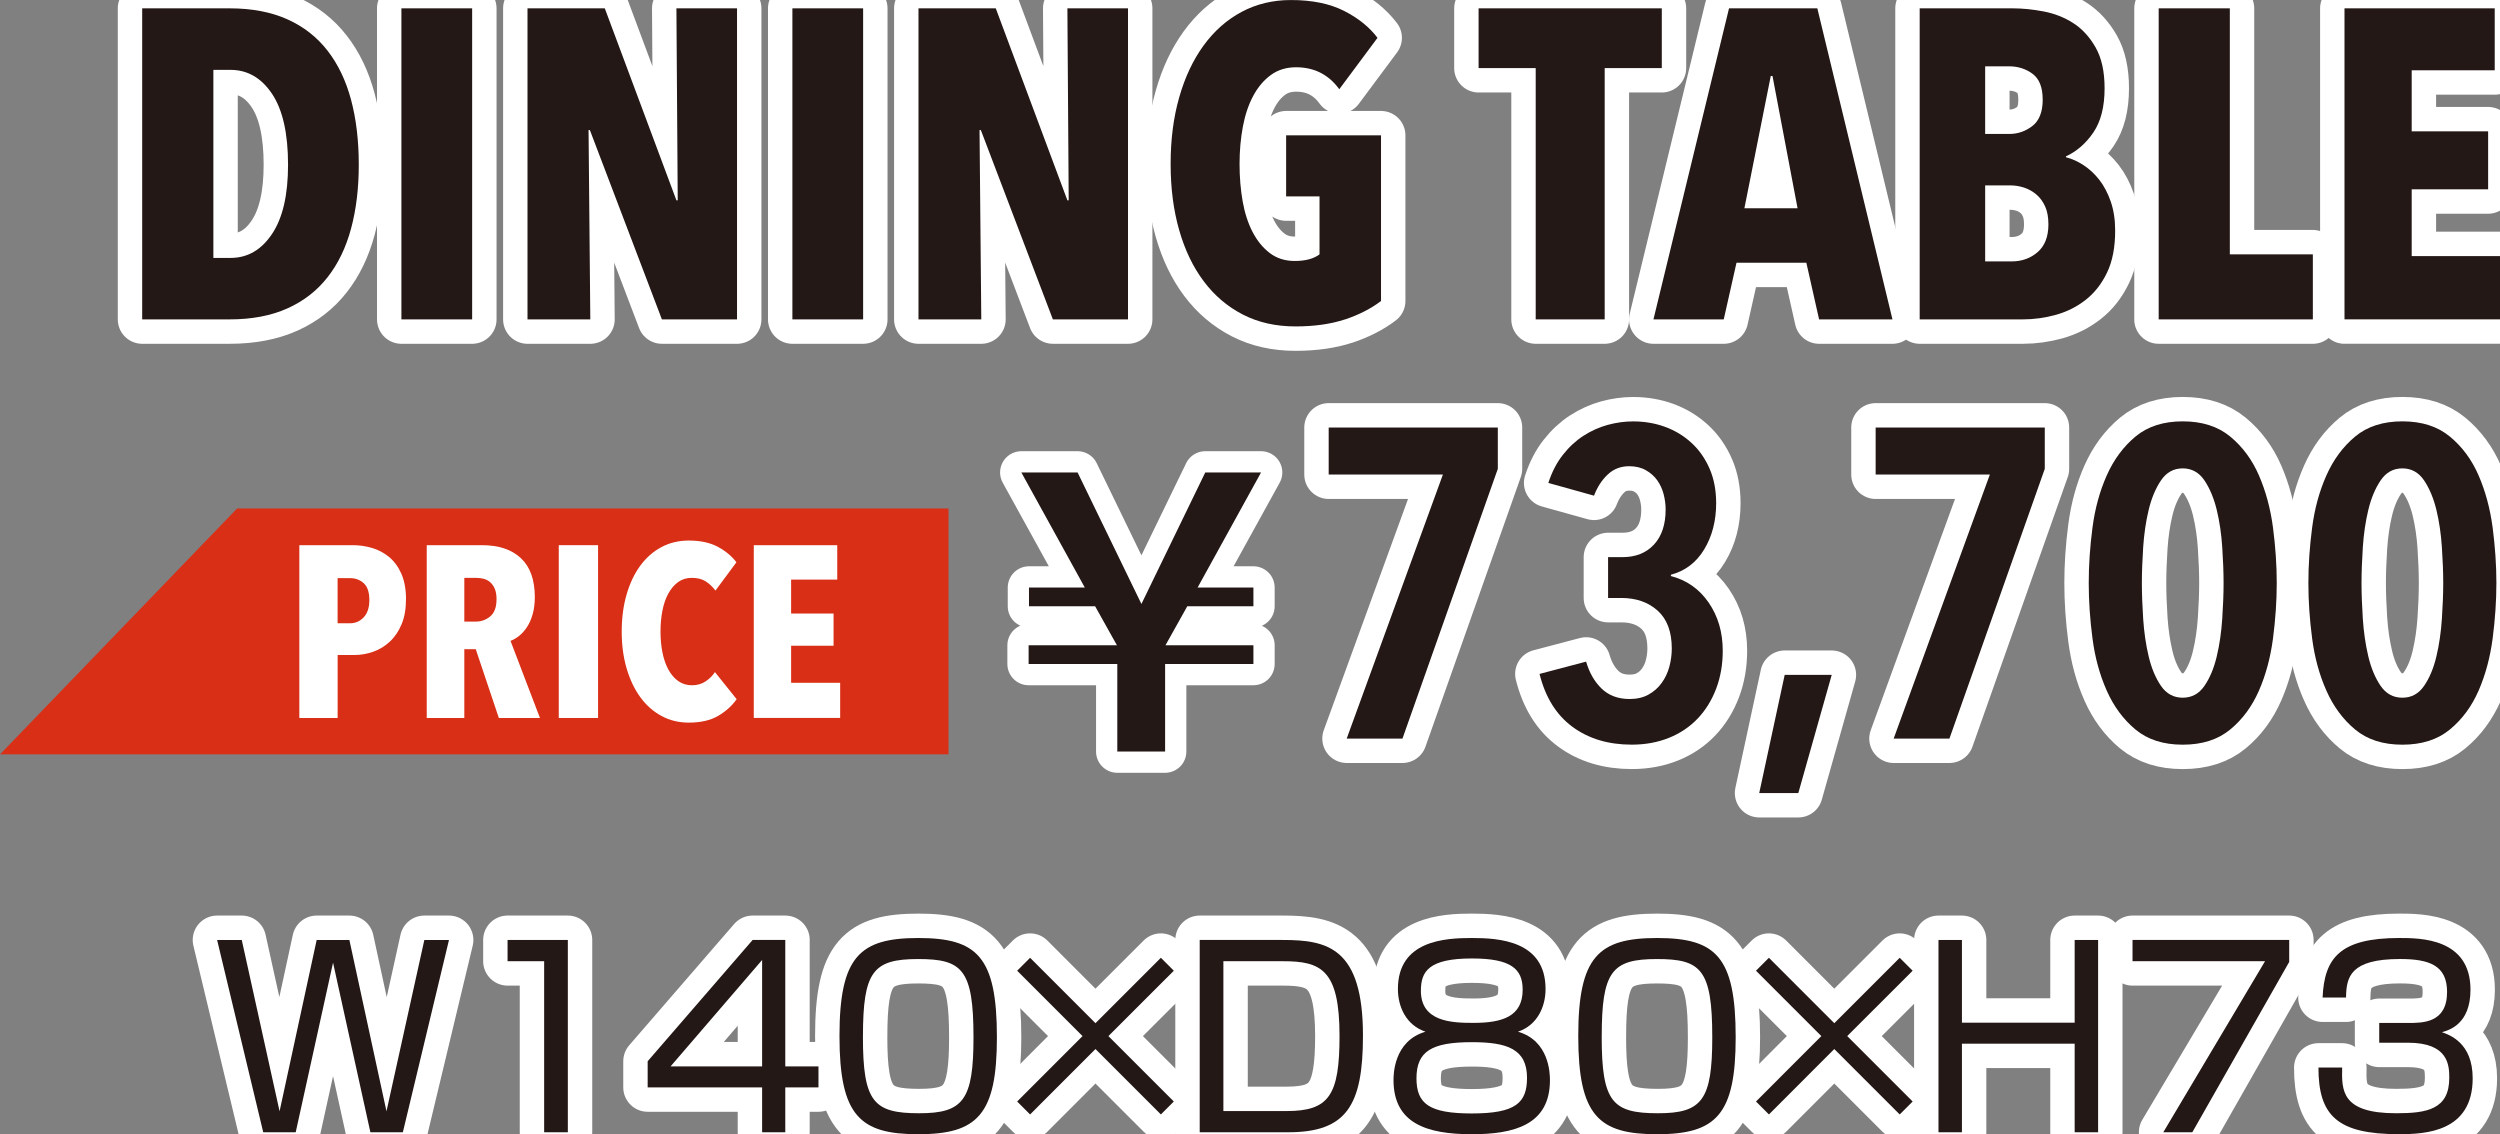 <?xml version="1.0" encoding="UTF-8"?>
<svg xmlns="http://www.w3.org/2000/svg" id="_レイヤー_2" data-name="レイヤー 2" viewBox="0 0 72.843 33.048">
  <rect x="0" y="0" width="72.843" height="33.048" fill="#808080" stroke="none"/>
  <defs>
    <style>
      .cls-1 {
        stroke-width: 1.422px;
      }

      .cls-1, .cls-2 {
        fill: none;
        stroke: #fff;
        stroke-linejoin: round;
      }

      .cls-3 {
        fill: #fff;
      }

      .cls-4 {
        fill: #d92f16;
      }

      .cls-5 {
        fill: #231815;
      }

      .cls-6 {
        fill: #22272c;
      }

      .cls-2 {
        stroke-width: 1.238px;
      }
    </style>
  </defs>
  <g id="_レイヤー_1-2" data-name="レイヤー 1">
    <g>
      <polygon class="cls-4" points="27.637 21.98 0 21.98 6.909 14.815 27.637 14.815 27.637 21.98"></polygon>
      <g>
        <path class="cls-3" d="m11.829,17.464c0,.28-.042.521-.128.725-.085.204-.199.373-.341.505-.142.133-.304.231-.484.295s-.362.096-.547.096h-.491v1.835h-1.116v-5.035h1.564c.18,0,.361.026.544.078.182.052.348.139.498.259.149.121.271.284.363.487.092.204.139.455.139.754Zm-1.067.021c0-.228-.054-.392-.164-.491-.109-.1-.242-.149-.398-.149h-.363v1.315h.363c.156,0,.289-.058.398-.174.109-.116.164-.283.164-.501Z"></path>
        <path class="cls-3" d="m14.535,20.92l-.673-2.005h-.333v2.005h-1.095v-5.035h1.61c.487,0,.866.126,1.135.38.27.253.404.632.404,1.134,0,.185-.021.351-.063.498s-.098.273-.167.377c-.069.104-.146.19-.23.256-.085.067-.168.114-.248.143l.858,2.247h-1.198Zm-.067-3.456c0-.128-.018-.232-.053-.313-.036-.081-.082-.145-.139-.192-.057-.047-.12-.08-.188-.096-.069-.017-.137-.025-.203-.025h-.356v1.273h.334c.161,0,.302-.051.423-.153.121-.102.181-.267.181-.494Z"></path>
        <path class="cls-3" d="m16.281,20.92v-5.035h1.145v5.035h-1.145Z"></path>
        <path class="cls-3" d="m20.924,20.859c-.223.13-.507.196-.854.196-.294,0-.561-.065-.8-.196-.24-.13-.444-.313-.615-.547-.17-.235-.303-.515-.398-.839-.095-.325-.142-.681-.142-1.07,0-.394.047-.754.142-1.081.095-.327.228-.607.398-.839.171-.232.375-.413.615-.541.239-.128.506-.192.8-.192.337,0,.618.061.843.181.225.121.407.271.544.452l-.611.825c-.085-.114-.182-.204-.288-.271s-.241-.1-.402-.1c-.152,0-.283.041-.395.121s-.207.191-.285.331c-.078.14-.136.306-.174.498-.038.192-.057.397-.057.615s.019.422.057.612c.038.189.096.355.174.498.078.143.174.254.288.334s.247.121.398.121.284-.038.398-.114c.114-.076.204-.166.271-.27l.633.79c-.138.194-.318.356-.541.487Z"></path>
        <path class="cls-3" d="m21.963,20.92v-5.035h2.432v1.002h-1.344v.989h1.237v.938h-1.237v1.081h1.429v1.024h-2.517Z"></path>
      </g>
    </g>
    <g>
      <g>
        <path class="cls-5" d="m10.454,4.8c0,.683-.075,1.302-.224,1.856-.149.555-.377,1.029-.685,1.421-.307.393-.697.696-1.171.909s-1.035.32-1.684.32h-2.547V.243h2.547c.648,0,1.21.107,1.684.32s.864.519,1.171.915c.308.397.536.875.685,1.434.149.559.224,1.188.224,1.888Zm-2.061,0c0-.913-.156-1.602-.467-2.067-.312-.465-.715-.697-1.209-.697h-.5v5.479h.5c.495,0,.898-.232,1.209-.698.312-.465.467-1.137.467-2.016Z"></path>
        <path class="cls-5" d="m11.696,9.306V.243h2.061v9.063h-2.061Z"></path>
        <path class="cls-5" d="m19.286,9.306l-2.099-5.517h-.038l.051,5.517h-1.83V.243h2.252l2.087,5.594h.038l-.038-5.594h1.766v9.063h-2.189Z"></path>
        <path class="cls-5" d="m23.088,9.306V.243h2.061v9.063h-2.061Z"></path>
        <path class="cls-5" d="m30.678,9.306l-2.099-5.517h-.038l.051,5.517h-1.83V.243h2.252l2.087,5.594h.038l-.038-5.594h1.766v9.063h-2.189Z"></path>
        <path class="cls-5" d="m39.191,9.306c-.41.136-.892.205-1.446.205-.572,0-1.082-.115-1.53-.345-.448-.23-.828-.553-1.139-.967-.312-.414-.551-.911-.717-1.491-.167-.58-.25-1.224-.25-1.933s.083-1.355.25-1.939c.166-.584.403-1.088.71-1.51.308-.422.676-.749,1.107-.979.431-.23.911-.346,1.44-.346.615,0,1.128.105,1.542.314s.74.472.979.787l-1.114,1.498c-.309-.427-.729-.64-1.26-.64-.283,0-.527.075-.732.224-.206.149-.377.352-.515.608-.137.256-.238.555-.302.896-.064.342-.097.704-.097,1.088s.03.747.09,1.088c.06.341.157.64.29.896.133.256.3.461.502.614.202.154.444.23.727.23.309,0,.549-.064.721-.192v-1.689h-.973v-1.779h2.765v4.826c-.291.222-.64.401-1.05.538Z"></path>
        <path class="cls-5" d="m46.756,1.984v7.322h-2.01V1.984h-1.664V.243h5.338v1.741h-1.664Z"></path>
        <path class="cls-5" d="m53.003,9.306l-.371-1.651h-2.035l-.372,1.651h-2.048L50.379.243h2.573l2.189,9.063h-2.138Zm-1.357-7.091h-.051l-.768,3.853h1.549l-.73-3.853Z"></path>
        <path class="cls-5" d="m61.63,6.72c0,.487-.079.894-.237,1.223-.158.329-.365.593-.621.793-.256.201-.544.346-.864.436-.32.089-.642.134-.966.134h-3.008V.243h2.713c.282,0,.581.03.896.09.316.06.604.173.864.339.26.166.478.403.653.71.175.307.262.704.262,1.19,0,.538-.109.966-.326,1.286-.218.32-.484.553-.8.698v.026c.171.042.341.119.512.23.17.111.324.254.461.429.136.175.247.386.333.633.085.248.128.529.128.845Zm-2.112-3.821c0-.352-.098-.602-.294-.748s-.427-.219-.691-.219h-.691v1.971h.704c.247,0,.471-.077.672-.232.2-.154.301-.412.301-.773Zm.167,3.636c0-.206-.032-.38-.096-.521s-.149-.257-.256-.348c-.107-.09-.227-.157-.358-.2-.132-.042-.263-.064-.391-.064h-.742v2.215h.768c.298,0,.552-.09.761-.271s.314-.451.314-.811Z"></path>
        <path class="cls-5" d="m62.898,9.306V.243h2.073v7.168h2.419v1.895h-4.493Z"></path>
        <path class="cls-5" d="m68.312,9.306V.243h4.377v1.805h-2.419v1.779h2.227v1.689h-2.227v1.946h2.573v1.843h-4.531Z"></path>
      </g>
      <g>
        <path class="cls-1" d="m10.454,4.8c0,.683-.075,1.302-.224,1.856-.149.555-.377,1.029-.685,1.421-.307.393-.697.696-1.171.909s-1.035.32-1.684.32h-2.547V.243h2.547c.648,0,1.21.107,1.684.32s.864.519,1.171.915c.308.397.536.875.685,1.434.149.559.224,1.188.224,1.888Zm-2.061,0c0-.913-.156-1.602-.467-2.067-.312-.465-.715-.697-1.209-.697h-.5v5.479h.5c.495,0,.898-.232,1.209-.698.312-.465.467-1.137.467-2.016Z"></path>
        <path class="cls-1" d="m11.696,9.306V.243h2.061v9.063h-2.061Z"></path>
        <path class="cls-1" d="m19.286,9.306l-2.099-5.517h-.038l.051,5.517h-1.83V.243h2.252l2.087,5.594h.038l-.038-5.594h1.766v9.063h-2.189Z"></path>
        <path class="cls-1" d="m23.088,9.306V.243h2.061v9.063h-2.061Z"></path>
        <path class="cls-1" d="m30.678,9.306l-2.099-5.517h-.038l.051,5.517h-1.83V.243h2.252l2.087,5.594h.038l-.038-5.594h1.766v9.063h-2.189Z"></path>
        <path class="cls-1" d="m39.191,9.306c-.41.136-.892.205-1.446.205-.572,0-1.082-.115-1.53-.345-.448-.23-.828-.553-1.139-.967-.312-.414-.551-.911-.717-1.491-.167-.58-.25-1.224-.25-1.933s.083-1.355.25-1.939c.166-.584.403-1.088.71-1.51.308-.422.676-.749,1.107-.979.431-.23.911-.346,1.44-.346.615,0,1.128.105,1.542.314s.74.472.979.787l-1.114,1.498c-.309-.427-.729-.64-1.26-.64-.283,0-.527.075-.732.224-.206.149-.377.352-.515.608-.137.256-.238.555-.302.896-.064.342-.097.704-.097,1.088s.03.747.09,1.088c.06.341.157.64.29.896.133.256.3.461.502.614.202.154.444.23.727.23.309,0,.549-.064.721-.192v-1.689h-.973v-1.779h2.765v4.826c-.291.222-.64.401-1.05.538Z"></path>
        <path class="cls-1" d="m46.756,1.984v7.322h-2.01V1.984h-1.664V.243h5.338v1.741h-1.664Z"></path>
        <path class="cls-1" d="m53.003,9.306l-.371-1.651h-2.035l-.372,1.651h-2.048L50.379.243h2.573l2.189,9.063h-2.138Zm-1.357-7.091h-.051l-.768,3.853h1.549l-.73-3.853Z"></path>
        <path class="cls-1" d="m61.63,6.72c0,.487-.079.894-.237,1.223-.158.329-.365.593-.621.793-.256.201-.544.346-.864.436-.32.089-.642.134-.966.134h-3.008V.243h2.713c.282,0,.581.03.896.09.316.06.604.173.864.339.26.166.478.403.653.71.175.307.262.704.262,1.19,0,.538-.109.966-.326,1.286-.218.32-.484.553-.8.698v.026c.171.042.341.119.512.23.17.111.324.254.461.429.136.175.247.386.333.633.085.248.128.529.128.845Zm-2.112-3.821c0-.352-.098-.602-.294-.748s-.427-.219-.691-.219h-.691v1.971h.704c.247,0,.471-.077.672-.232.2-.154.301-.412.301-.773Zm.167,3.636c0-.206-.032-.38-.096-.521s-.149-.257-.256-.348c-.107-.09-.227-.157-.358-.2-.132-.042-.263-.064-.391-.064h-.742v2.215h.768c.298,0,.552-.09.761-.271s.314-.451.314-.811Z"></path>
        <path class="cls-1" d="m62.898,9.306V.243h2.073v7.168h2.419v1.895h-4.493Z"></path>
        <path class="cls-1" d="m68.312,9.306V.243h4.377v1.805h-2.419v1.779h2.227v1.689h-2.227v1.946h2.573v1.843h-4.531Z"></path>
      </g>
      <g>
        <path class="cls-5" d="m10.454,4.8c0,.683-.075,1.302-.224,1.856-.149.555-.377,1.029-.685,1.421-.307.393-.697.696-1.171.909s-1.035.32-1.684.32h-2.547V.243h2.547c.648,0,1.21.107,1.684.32s.864.519,1.171.915c.308.397.536.875.685,1.434.149.559.224,1.188.224,1.888Zm-2.061,0c0-.913-.156-1.602-.467-2.067-.312-.465-.715-.697-1.209-.697h-.5v5.479h.5c.495,0,.898-.232,1.209-.698.312-.465.467-1.137.467-2.016Z"></path>
        <path class="cls-5" d="m11.696,9.306V.243h2.061v9.063h-2.061Z"></path>
        <path class="cls-5" d="m19.286,9.306l-2.099-5.517h-.038l.051,5.517h-1.83V.243h2.252l2.087,5.594h.038l-.038-5.594h1.766v9.063h-2.189Z"></path>
        <path class="cls-5" d="m23.088,9.306V.243h2.061v9.063h-2.061Z"></path>
        <path class="cls-5" d="m30.678,9.306l-2.099-5.517h-.038l.051,5.517h-1.83V.243h2.252l2.087,5.594h.038l-.038-5.594h1.766v9.063h-2.189Z"></path>
        <path class="cls-5" d="m39.191,9.306c-.41.136-.892.205-1.446.205-.572,0-1.082-.115-1.53-.345-.448-.23-.828-.553-1.139-.967-.312-.414-.551-.911-.717-1.491-.167-.58-.25-1.224-.25-1.933s.083-1.355.25-1.939c.166-.584.403-1.088.71-1.51.308-.422.676-.749,1.107-.979.431-.23.911-.346,1.44-.346.615,0,1.128.105,1.542.314s.74.472.979.787l-1.114,1.498c-.309-.427-.729-.64-1.26-.64-.283,0-.527.075-.732.224-.206.149-.377.352-.515.608-.137.256-.238.555-.302.896-.064.342-.097.704-.097,1.088s.03.747.09,1.088c.06.341.157.64.29.896.133.256.3.461.502.614.202.154.444.23.727.23.309,0,.549-.064.721-.192v-1.689h-.973v-1.779h2.765v4.826c-.291.222-.64.401-1.05.538Z"></path>
        <path class="cls-5" d="m46.756,1.984v7.322h-2.01V1.984h-1.664V.243h5.338v1.741h-1.664Z"></path>
        <path class="cls-5" d="m53.003,9.306l-.371-1.651h-2.035l-.372,1.651h-2.048L50.379.243h2.573l2.189,9.063h-2.138Zm-1.357-7.091h-.051l-.768,3.853h1.549l-.73-3.853Z"></path>
        <path class="cls-5" d="m61.63,6.72c0,.487-.079.894-.237,1.223-.158.329-.365.593-.621.793-.256.201-.544.346-.864.436-.32.089-.642.134-.966.134h-3.008V.243h2.713c.282,0,.581.03.896.09.316.06.604.173.864.339.26.166.478.403.653.71.175.307.262.704.262,1.19,0,.538-.109.966-.326,1.286-.218.32-.484.553-.8.698v.026c.171.042.341.119.512.23.17.111.324.254.461.429.136.175.247.386.333.633.085.248.128.529.128.845Zm-2.112-3.821c0-.352-.098-.602-.294-.748s-.427-.219-.691-.219h-.691v1.971h.704c.247,0,.471-.077.672-.232.2-.154.301-.412.301-.773Zm.167,3.636c0-.206-.032-.38-.096-.521s-.149-.257-.256-.348c-.107-.09-.227-.157-.358-.2-.132-.042-.263-.064-.391-.064h-.742v2.215h.768c.298,0,.552-.09.761-.271s.314-.451.314-.811Z"></path>
        <path class="cls-5" d="m62.898,9.306V.243h2.073v7.168h2.419v1.895h-4.493Z"></path>
        <path class="cls-5" d="m68.312,9.306V.243h4.377v1.805h-2.419v1.779h2.227v1.689h-2.227v1.946h2.573v1.843h-4.531Z"></path>
      </g>
    </g>
    <g>
      <g>
        <g>
          <path class="cls-5" d="m40.864,21.52h-1.625l2.803-7.693h-3.328v-1.37h4.928v1.204l-2.778,7.859Z"></path>
          <path class="cls-5" d="m50.196,18.959c0,.401-.064.77-.192,1.107-.128.337-.307.627-.538.87s-.51.431-.838.563c-.329.132-.689.198-1.082.198-.683,0-1.259-.173-1.728-.519-.47-.346-.79-.859-.96-1.542l1.357-.358c.094.325.245.587.454.788.209.2.48.301.813.301.213,0,.397-.043.55-.128.154-.085.282-.198.384-.339.102-.141.177-.299.224-.474s.071-.352.071-.531c0-.486-.137-.854-.41-1.101-.273-.247-.627-.371-1.062-.371h-.384v-1.19h.422c.384,0,.689-.122.916-.367.226-.244.339-.585.339-1.022,0-.146-.02-.293-.058-.444-.039-.15-.101-.285-.186-.405-.085-.12-.196-.218-.333-.295-.137-.078-.299-.116-.486-.116-.248,0-.457.082-.627.244-.171.162-.303.367-.397.614l-1.331-.371c.103-.316.243-.588.422-.816.179-.229.38-.415.602-.558s.457-.249.704-.317c.248-.067.495-.102.743-.102.333,0,.644.054.934.16.29.107.546.263.768.467s.397.455.525.749.192.629.192,1.005c0,.512-.115.96-.346,1.344-.23.384-.555.632-.973.743v.038c.461.12.828.378,1.101.774.273.397.41.864.41,1.402Z"></path>
          <path class="cls-5" d="m52.398,23.107h-1.139l.742-3.443h1.37l-.973,3.443Z"></path>
          <path class="cls-5" d="m56.801,21.52h-1.625l2.803-7.693h-3.328v-1.37h4.928v1.204l-2.778,7.859Z"></path>
          <path class="cls-5" d="m66.338,16.988c0,.521-.037,1.058-.109,1.613-.073.555-.209,1.062-.41,1.523-.201.46-.48.838-.838,1.133s-.819.441-1.382.441-1.022-.147-1.376-.441c-.354-.294-.634-.672-.838-1.133-.205-.461-.344-.969-.416-1.523-.073-.555-.109-1.092-.109-1.613s.036-1.058.109-1.613c.072-.555.211-1.062.416-1.523.205-.461.484-.838.838-1.133.354-.294.812-.442,1.376-.442s1.024.147,1.382.442.638.672.838,1.133.337.969.41,1.523c.072.555.109,1.092.109,1.613Zm-1.549,0c0-.307-.013-.655-.039-1.043-.025-.388-.079-.751-.16-1.088-.082-.337-.201-.623-.358-.858-.158-.234-.37-.352-.634-.352s-.476.117-.634.352c-.158.235-.277.521-.358.858s-.134.7-.16,1.088c-.025.389-.038.736-.038,1.043s.013.655.038,1.043c.026.389.079.753.16,1.095s.201.627.358.857.369.346.634.346.476-.115.634-.346c.158-.23.277-.516.358-.857.081-.341.134-.706.16-1.095.026-.388.039-.736.039-1.043Z"></path>
          <path class="cls-5" d="m72.738,16.988c0,.521-.037,1.058-.109,1.613-.073.555-.209,1.062-.41,1.523-.201.46-.48.838-.838,1.133s-.819.441-1.382.441-1.022-.147-1.376-.441c-.354-.294-.634-.672-.838-1.133-.205-.461-.344-.969-.416-1.523-.073-.555-.109-1.092-.109-1.613s.036-1.058.109-1.613c.072-.555.211-1.062.416-1.523.205-.461.484-.838.838-1.133.354-.294.812-.442,1.376-.442s1.024.147,1.382.442.638.672.838,1.133.337.969.41,1.523c.072.555.109,1.092.109,1.613Zm-1.549,0c0-.307-.013-.655-.039-1.043-.025-.388-.079-.751-.16-1.088-.082-.337-.201-.623-.358-.858-.158-.234-.37-.352-.634-.352s-.476.117-.634.352c-.158.235-.277.521-.358.858s-.134.7-.16,1.088c-.025.389-.038.736-.038,1.043s.013.655.038,1.043c.026.389.079.753.16,1.095s.201.627.358.857.369.346.634.346.476-.115.634-.346c.158-.23.277-.516.358-.857.081-.341.134-.706.16-1.095.026-.388.039-.736.039-1.043Z"></path>
        </g>
        <g>
          <path class="cls-1" d="m40.864,21.52h-1.625l2.803-7.693h-3.328v-1.37h4.928v1.204l-2.778,7.859Z"></path>
          <path class="cls-1" d="m50.196,18.959c0,.401-.064.77-.192,1.107-.128.337-.307.627-.538.87s-.51.431-.838.563c-.329.132-.689.198-1.082.198-.683,0-1.259-.173-1.728-.519-.47-.346-.79-.859-.96-1.542l1.357-.358c.094.325.245.587.454.788.209.2.48.301.813.301.213,0,.397-.043.55-.128.154-.085.282-.198.384-.339.102-.141.177-.299.224-.474s.071-.352.071-.531c0-.486-.137-.854-.41-1.101-.273-.247-.627-.371-1.062-.371h-.384v-1.19h.422c.384,0,.689-.122.916-.367.226-.244.339-.585.339-1.022,0-.146-.02-.293-.058-.444-.039-.15-.101-.285-.186-.405-.085-.12-.196-.218-.333-.295-.137-.078-.299-.116-.486-.116-.248,0-.457.082-.627.244-.171.162-.303.367-.397.614l-1.331-.371c.103-.316.243-.588.422-.816.179-.229.38-.415.602-.558s.457-.249.704-.317c.248-.067.495-.102.743-.102.333,0,.644.054.934.16.29.107.546.263.768.467s.397.455.525.749.192.629.192,1.005c0,.512-.115.96-.346,1.344-.23.384-.555.632-.973.743v.038c.461.12.828.378,1.101.774.273.397.41.864.41,1.402Z"></path>
          <path class="cls-1" d="m52.398,23.107h-1.139l.742-3.443h1.37l-.973,3.443Z"></path>
          <path class="cls-1" d="m56.801,21.52h-1.625l2.803-7.693h-3.328v-1.37h4.928v1.204l-2.778,7.859Z"></path>
          <path class="cls-1" d="m66.338,16.988c0,.521-.037,1.058-.109,1.613-.073.555-.209,1.062-.41,1.523-.201.46-.48.838-.838,1.133s-.819.441-1.382.441-1.022-.147-1.376-.441c-.354-.294-.634-.672-.838-1.133-.205-.461-.344-.969-.416-1.523-.073-.555-.109-1.092-.109-1.613s.036-1.058.109-1.613c.072-.555.211-1.062.416-1.523.205-.461.484-.838.838-1.133.354-.294.812-.442,1.376-.442s1.024.147,1.382.442.638.672.838,1.133.337.969.41,1.523c.072.555.109,1.092.109,1.613Zm-1.549,0c0-.307-.013-.655-.039-1.043-.025-.388-.079-.751-.16-1.088-.082-.337-.201-.623-.358-.858-.158-.234-.37-.352-.634-.352s-.476.117-.634.352c-.158.235-.277.521-.358.858s-.134.7-.16,1.088c-.025.389-.038.736-.038,1.043s.013.655.038,1.043c.026.389.079.753.16,1.095s.201.627.358.857.369.346.634.346.476-.115.634-.346c.158-.23.277-.516.358-.857.081-.341.134-.706.16-1.095.026-.388.039-.736.039-1.043Z"></path>
          <path class="cls-1" d="m72.738,16.988c0,.521-.037,1.058-.109,1.613-.073.555-.209,1.062-.41,1.523-.201.46-.48.838-.838,1.133s-.819.441-1.382.441-1.022-.147-1.376-.441c-.354-.294-.634-.672-.838-1.133-.205-.461-.344-.969-.416-1.523-.073-.555-.109-1.092-.109-1.613s.036-1.058.109-1.613c.072-.555.211-1.062.416-1.523.205-.461.484-.838.838-1.133.354-.294.812-.442,1.376-.442s1.024.147,1.382.442.638.672.838,1.133.337.969.41,1.523c.072.555.109,1.092.109,1.613Zm-1.549,0c0-.307-.013-.655-.039-1.043-.025-.388-.079-.751-.16-1.088-.082-.337-.201-.623-.358-.858-.158-.234-.37-.352-.634-.352s-.476.117-.634.352c-.158.235-.277.521-.358.858s-.134.7-.16,1.088c-.025.389-.038.736-.038,1.043s.013.655.038,1.043c.026.389.079.753.16,1.095s.201.627.358.857.369.346.634.346.476-.115.634-.346c.158-.23.277-.516.358-.857.081-.341.134-.706.16-1.095.026-.388.039-.736.039-1.043Z"></path>
        </g>
        <g>
          <path class="cls-5" d="m40.864,21.52h-1.625l2.803-7.693h-3.328v-1.37h4.928v1.204l-2.778,7.859Z"></path>
          <path class="cls-5" d="m50.196,18.959c0,.401-.064.77-.192,1.107-.128.337-.307.627-.538.87s-.51.431-.838.563c-.329.132-.689.198-1.082.198-.683,0-1.259-.173-1.728-.519-.47-.346-.79-.859-.96-1.542l1.357-.358c.094.325.245.587.454.788.209.2.48.301.813.301.213,0,.397-.043.55-.128.154-.085.282-.198.384-.339.102-.141.177-.299.224-.474s.071-.352.071-.531c0-.486-.137-.854-.41-1.101-.273-.247-.627-.371-1.062-.371h-.384v-1.19h.422c.384,0,.689-.122.916-.367.226-.244.339-.585.339-1.022,0-.146-.02-.293-.058-.444-.039-.15-.101-.285-.186-.405-.085-.12-.196-.218-.333-.295-.137-.078-.299-.116-.486-.116-.248,0-.457.082-.627.244-.171.162-.303.367-.397.614l-1.331-.371c.103-.316.243-.588.422-.816.179-.229.38-.415.602-.558s.457-.249.704-.317c.248-.067.495-.102.743-.102.333,0,.644.054.934.16.29.107.546.263.768.467s.397.455.525.749.192.629.192,1.005c0,.512-.115.96-.346,1.344-.23.384-.555.632-.973.743v.038c.461.12.828.378,1.101.774.273.397.41.864.41,1.402Z"></path>
          <path class="cls-5" d="m52.398,23.107h-1.139l.742-3.443h1.37l-.973,3.443Z"></path>
          <path class="cls-5" d="m56.801,21.52h-1.625l2.803-7.693h-3.328v-1.37h4.928v1.204l-2.778,7.859Z"></path>
          <path class="cls-5" d="m66.338,16.988c0,.521-.037,1.058-.109,1.613-.073.555-.209,1.062-.41,1.523-.201.46-.48.838-.838,1.133s-.819.441-1.382.441-1.022-.147-1.376-.441c-.354-.294-.634-.672-.838-1.133-.205-.461-.344-.969-.416-1.523-.073-.555-.109-1.092-.109-1.613s.036-1.058.109-1.613c.072-.555.211-1.062.416-1.523.205-.461.484-.838.838-1.133.354-.294.812-.442,1.376-.442s1.024.147,1.382.442.638.672.838,1.133.337.969.41,1.523c.072.555.109,1.092.109,1.613Zm-1.549,0c0-.307-.013-.655-.039-1.043-.025-.388-.079-.751-.16-1.088-.082-.337-.201-.623-.358-.858-.158-.234-.37-.352-.634-.352s-.476.117-.634.352c-.158.235-.277.521-.358.858s-.134.7-.16,1.088c-.025.389-.038.736-.038,1.043s.013.655.038,1.043c.026.389.079.753.16,1.095s.201.627.358.857.369.346.634.346.476-.115.634-.346c.158-.23.277-.516.358-.857.081-.341.134-.706.16-1.095.026-.388.039-.736.039-1.043Z"></path>
          <path class="cls-5" d="m72.738,16.988c0,.521-.037,1.058-.109,1.613-.073.555-.209,1.062-.41,1.523-.201.46-.48.838-.838,1.133s-.819.441-1.382.441-1.022-.147-1.376-.441c-.354-.294-.634-.672-.838-1.133-.205-.461-.344-.969-.416-1.523-.073-.555-.109-1.092-.109-1.613s.036-1.058.109-1.613c.072-.555.211-1.062.416-1.523.205-.461.484-.838.838-1.133.354-.294.812-.442,1.376-.442s1.024.147,1.382.442.638.672.838,1.133.337.969.41,1.523c.072.555.109,1.092.109,1.613Zm-1.549,0c0-.307-.013-.655-.039-1.043-.025-.388-.079-.751-.16-1.088-.082-.337-.201-.623-.358-.858-.158-.234-.37-.352-.634-.352s-.476.117-.634.352c-.158.235-.277.521-.358.858s-.134.7-.16,1.088c-.025.389-.038.736-.038,1.043s.013.655.038,1.043c.026.389.079.753.16,1.095s.201.627.358.857.369.346.634.346.476-.115.634-.346c.158-.23.277-.516.358-.857.081-.341.134-.706.16-1.095.026-.388.039-.736.039-1.043Z"></path>
        </g>
      </g>
      <g>
        <path class="cls-5" d="m31.398,13.766l1.86,3.832,1.86-3.832h1.626l-1.849,3.353h1.626v.546h-1.927l-.635,1.136h2.562v.546h-2.573v2.551h-1.393v-2.551h-2.584v-.546h2.573l-.635-1.136h-1.927v-.546h1.626l-1.849-3.353h1.637Z"></path>
        <path class="cls-2" d="m31.398,13.766l1.86,3.832,1.86-3.832h1.626l-1.849,3.353h1.626v.546h-1.927l-.635,1.136h2.562v.546h-2.573v2.551h-1.393v-2.551h-2.584v-.546h2.573l-.635-1.136h-1.927v-.546h1.626l-1.849-3.353h1.637Z"></path>
        <path class="cls-5" d="m31.398,13.766l1.86,3.832,1.86-3.832h1.626l-1.849,3.353h1.626v.546h-1.927l-.635,1.136h2.562v.546h-2.573v2.551h-1.393v-2.551h-2.584v-.546h2.573l-.635-1.136h-1.927v-.546h1.626l-1.849-3.353h1.637Z"></path>
      </g>
    </g>
    <g>
      <g>
        <path class="cls-6" d="m9.704,28.049l-1.088,4.942h-.946l-1.344-5.603h.718l1.102,4.992,1.081-4.992h.953l1.081,4.992,1.103-4.992h.718l-1.344,5.603h-.946l-1.088-4.942Z"></path>
        <path class="cls-6" d="m16.545,27.388v5.603h-.69v-4.984h-1.066v-.619h1.756Z"></path>
        <path class="cls-6" d="m22.881,27.388v3.683h.967v.612h-.967v1.308h-.675v-1.308h-3.335v-.761l3.058-3.534h.953Zm-.675.583l-2.667,3.1h2.667v-3.1Z"></path>
        <path class="cls-6" d="m26.757,27.331c1.713,0,2.29.541,2.29,2.894,0,2.254-.569,2.823-2.29,2.823-1.692,0-2.297-.526-2.297-2.859,0-2.318.59-2.858,2.297-2.858Zm-1.614,2.873c0,1.913.313,2.233,1.643,2.233,1.28,0,1.579-.384,1.579-2.211,0-1.991-.334-2.282-1.614-2.282-1.315,0-1.607.362-1.607,2.261Z"></path>
        <path class="cls-6" d="m33.825,27.907l.377.377-1.906,1.905,1.906,1.906-.377.377-1.906-1.906-1.905,1.906-.377-.377,1.905-1.906-1.905-1.905.377-.377,1.905,1.906,1.906-1.906Z"></path>
        <path class="cls-6" d="m37.374,27.388c1.301,0,2.339.22,2.339,2.787,0,2.041-.483,2.816-2.176,2.816h-2.581v-5.603h2.417Zm-1.728.619v4.366h1.841c1.237,0,1.543-.455,1.543-2.19,0-1.934-.54-2.176-1.649-2.176h-1.735Z"></path>
        <path class="cls-6" d="m45.161,31.476c0,1.309-1.06,1.572-2.275,1.572-1.323,0-2.283-.32-2.283-1.579,0-.143,0-1.138.932-1.408-.569-.192-.804-.732-.804-1.244,0-1.422,1.387-1.486,2.155-1.486.789,0,2.147.078,2.147,1.486,0,.512-.235,1.052-.804,1.244.91.263.932,1.209.932,1.415Zm-.668-.071c0-.839-.576-1.039-1.607-1.039-1.167,0-1.614.263-1.614,1.053,0,.747.377,1.024,1.614,1.024,1.28,0,1.607-.313,1.607-1.038Zm-3.093-2.539c0,.903.889.938,1.529.938.846,0,1.437-.185,1.437-.967,0-.604-.334-.91-1.479-.91-1.266,0-1.486.384-1.486.939Z"></path>
        <path class="cls-6" d="m48.283,27.331c1.713,0,2.29.541,2.29,2.894,0,2.254-.569,2.823-2.29,2.823-1.692,0-2.297-.526-2.297-2.859,0-2.318.59-2.858,2.297-2.858Zm-1.614,2.873c0,1.913.313,2.233,1.643,2.233,1.28,0,1.579-.384,1.579-2.211,0-1.991-.334-2.282-1.614-2.282-1.315,0-1.607.362-1.607,2.261Z"></path>
        <path class="cls-6" d="m55.352,27.907l.377.377-1.906,1.905,1.906,1.906-.377.377-1.906-1.906-1.905,1.906-.377-.377,1.905-1.906-1.905-1.905.377-.377,1.905,1.906,1.906-1.906Z"></path>
        <path class="cls-6" d="m60.45,30.41h-3.285v2.581h-.683v-5.603h.683v2.41h3.285v-2.41h.683v5.603h-.683v-2.581Z"></path>
        <path class="cls-6" d="m66.701,27.388v.64l-2.823,4.963h-.846l2.965-4.984h-3.861v-.619h4.565Z"></path>
        <path class="cls-6" d="m68.244,31.107c-.014.661-.028,1.33,1.571,1.33.889,0,1.55-.106,1.55-1.031,0-.363-.021-1.024-1.202-1.024h-.839v-.576h.846c.427,0,1.131,0,1.131-.903,0-.775-.519-.96-1.373-.96-1.45,0-1.564.526-1.571,1.123h-.683c.05-1.159.512-1.735,2.233-1.735.604,0,2.076,0,2.076,1.507,0,1.01-.633,1.181-.832,1.237.22.079.896.306.896,1.344,0,1.564-1.379,1.628-2.147,1.628-1.792,0-2.347-.534-2.347-1.941h.69Z"></path>
      </g>
      <g>
        <path class="cls-1" d="m9.704,28.049l-1.088,4.942h-.946l-1.344-5.603h.718l1.102,4.992,1.081-4.992h.953l1.081,4.992,1.103-4.992h.718l-1.344,5.603h-.946l-1.088-4.942Z"></path>
        <path class="cls-1" d="m16.545,27.388v5.603h-.69v-4.984h-1.066v-.619h1.756Z"></path>
        <path class="cls-1" d="m22.881,27.388v3.683h.967v.612h-.967v1.308h-.675v-1.308h-3.335v-.761l3.058-3.534h.953Zm-.675.583l-2.667,3.1h2.667v-3.1Z"></path>
        <path class="cls-1" d="m26.757,27.331c1.713,0,2.29.541,2.29,2.894,0,2.254-.569,2.823-2.29,2.823-1.692,0-2.297-.526-2.297-2.859,0-2.318.59-2.858,2.297-2.858Zm-1.614,2.873c0,1.913.313,2.233,1.643,2.233,1.28,0,1.579-.384,1.579-2.211,0-1.991-.334-2.282-1.614-2.282-1.315,0-1.607.362-1.607,2.261Z"></path>
        <path class="cls-1" d="m33.825,27.907l.377.377-1.906,1.905,1.906,1.906-.377.377-1.906-1.906-1.905,1.906-.377-.377,1.905-1.906-1.905-1.905.377-.377,1.905,1.906,1.906-1.906Z"></path>
        <path class="cls-1" d="m37.374,27.388c1.301,0,2.339.22,2.339,2.787,0,2.041-.483,2.816-2.176,2.816h-2.581v-5.603h2.417Zm-1.728.619v4.366h1.841c1.237,0,1.543-.455,1.543-2.19,0-1.934-.54-2.176-1.649-2.176h-1.735Z"></path>
        <path class="cls-1" d="m45.161,31.476c0,1.309-1.06,1.572-2.275,1.572-1.323,0-2.283-.32-2.283-1.579,0-.143,0-1.138.932-1.408-.569-.192-.804-.732-.804-1.244,0-1.422,1.387-1.486,2.155-1.486.789,0,2.147.078,2.147,1.486,0,.512-.235,1.052-.804,1.244.91.263.932,1.209.932,1.415Zm-.668-.071c0-.839-.576-1.039-1.607-1.039-1.167,0-1.614.263-1.614,1.053,0,.747.377,1.024,1.614,1.024,1.28,0,1.607-.313,1.607-1.038Zm-3.093-2.539c0,.903.889.938,1.529.938.846,0,1.437-.185,1.437-.967,0-.604-.334-.91-1.479-.91-1.266,0-1.486.384-1.486.939Z"></path>
        <path class="cls-1" d="m48.283,27.331c1.713,0,2.29.541,2.29,2.894,0,2.254-.569,2.823-2.29,2.823-1.692,0-2.297-.526-2.297-2.859,0-2.318.59-2.858,2.297-2.858Zm-1.614,2.873c0,1.913.313,2.233,1.643,2.233,1.28,0,1.579-.384,1.579-2.211,0-1.991-.334-2.282-1.614-2.282-1.315,0-1.607.362-1.607,2.261Z"></path>
        <path class="cls-1" d="m55.352,27.907l.377.377-1.906,1.905,1.906,1.906-.377.377-1.906-1.906-1.905,1.906-.377-.377,1.905-1.906-1.905-1.905.377-.377,1.905,1.906,1.906-1.906Z"></path>
        <path class="cls-1" d="m60.45,30.41h-3.285v2.581h-.683v-5.603h.683v2.41h3.285v-2.41h.683v5.603h-.683v-2.581Z"></path>
        <path class="cls-1" d="m66.701,27.388v.64l-2.823,4.963h-.846l2.965-4.984h-3.861v-.619h4.565Z"></path>
        <path class="cls-1" d="m68.244,31.107c-.014.661-.028,1.33,1.571,1.33.889,0,1.55-.106,1.55-1.031,0-.363-.021-1.024-1.202-1.024h-.839v-.576h.846c.427,0,1.131,0,1.131-.903,0-.775-.519-.96-1.373-.96-1.45,0-1.564.526-1.571,1.123h-.683c.05-1.159.512-1.735,2.233-1.735.604,0,2.076,0,2.076,1.507,0,1.01-.633,1.181-.832,1.237.22.079.896.306.896,1.344,0,1.564-1.379,1.628-2.147,1.628-1.792,0-2.347-.534-2.347-1.941h.69Z"></path>
      </g>
      <g>
        <path class="cls-5" d="m9.704,28.049l-1.088,4.942h-.946l-1.344-5.603h.718l1.102,4.992,1.081-4.992h.953l1.081,4.992,1.103-4.992h.718l-1.344,5.603h-.946l-1.088-4.942Z"></path>
        <path class="cls-5" d="m16.545,27.388v5.603h-.69v-4.984h-1.066v-.619h1.756Z"></path>
        <path class="cls-5" d="m22.881,27.388v3.683h.967v.612h-.967v1.308h-.675v-1.308h-3.335v-.761l3.058-3.534h.953Zm-.675.583l-2.667,3.1h2.667v-3.1Z"></path>
        <path class="cls-5" d="m26.757,27.331c1.713,0,2.29.541,2.29,2.894,0,2.254-.569,2.823-2.29,2.823-1.692,0-2.297-.526-2.297-2.859,0-2.318.59-2.858,2.297-2.858Zm-1.614,2.873c0,1.913.313,2.233,1.643,2.233,1.28,0,1.579-.384,1.579-2.211,0-1.991-.334-2.282-1.614-2.282-1.315,0-1.607.362-1.607,2.261Z"></path>
        <path class="cls-5" d="m33.825,27.907l.377.377-1.906,1.905,1.906,1.906-.377.377-1.906-1.906-1.905,1.906-.377-.377,1.905-1.906-1.905-1.905.377-.377,1.905,1.906,1.906-1.906Z"></path>
        <path class="cls-5" d="m37.374,27.388c1.301,0,2.339.22,2.339,2.787,0,2.041-.483,2.816-2.176,2.816h-2.581v-5.603h2.417Zm-1.728.619v4.366h1.841c1.237,0,1.543-.455,1.543-2.19,0-1.934-.54-2.176-1.649-2.176h-1.735Z"></path>
        <path class="cls-5" d="m45.161,31.476c0,1.309-1.06,1.572-2.275,1.572-1.323,0-2.283-.32-2.283-1.579,0-.143,0-1.138.932-1.408-.569-.192-.804-.732-.804-1.244,0-1.422,1.387-1.486,2.155-1.486.789,0,2.147.078,2.147,1.486,0,.512-.235,1.052-.804,1.244.91.263.932,1.209.932,1.415Zm-.668-.071c0-.839-.576-1.039-1.607-1.039-1.167,0-1.614.263-1.614,1.053,0,.747.377,1.024,1.614,1.024,1.28,0,1.607-.313,1.607-1.038Zm-3.093-2.539c0,.903.889.938,1.529.938.846,0,1.437-.185,1.437-.967,0-.604-.334-.91-1.479-.91-1.266,0-1.486.384-1.486.939Z"></path>
        <path class="cls-5" d="m48.283,27.331c1.713,0,2.29.541,2.29,2.894,0,2.254-.569,2.823-2.29,2.823-1.692,0-2.297-.526-2.297-2.859,0-2.318.59-2.858,2.297-2.858Zm-1.614,2.873c0,1.913.313,2.233,1.643,2.233,1.28,0,1.579-.384,1.579-2.211,0-1.991-.334-2.282-1.614-2.282-1.315,0-1.607.362-1.607,2.261Z"></path>
        <path class="cls-5" d="m55.352,27.907l.377.377-1.906,1.905,1.906,1.906-.377.377-1.906-1.906-1.905,1.906-.377-.377,1.905-1.906-1.905-1.905.377-.377,1.905,1.906,1.906-1.906Z"></path>
        <path class="cls-5" d="m60.45,30.41h-3.285v2.581h-.683v-5.603h.683v2.41h3.285v-2.41h.683v5.603h-.683v-2.581Z"></path>
        <path class="cls-5" d="m66.701,27.388v.64l-2.823,4.963h-.846l2.965-4.984h-3.861v-.619h4.565Z"></path>
        <path class="cls-5" d="m68.244,31.107c-.014.661-.028,1.33,1.571,1.33.889,0,1.55-.106,1.55-1.031,0-.363-.021-1.024-1.202-1.024h-.839v-.576h.846c.427,0,1.131,0,1.131-.903,0-.775-.519-.96-1.373-.96-1.45,0-1.564.526-1.571,1.123h-.683c.05-1.159.512-1.735,2.233-1.735.604,0,2.076,0,2.076,1.507,0,1.01-.633,1.181-.832,1.237.22.079.896.306.896,1.344,0,1.564-1.379,1.628-2.147,1.628-1.792,0-2.347-.534-2.347-1.941h.69Z"></path>
      </g>
    </g>
  </g>
</svg>
